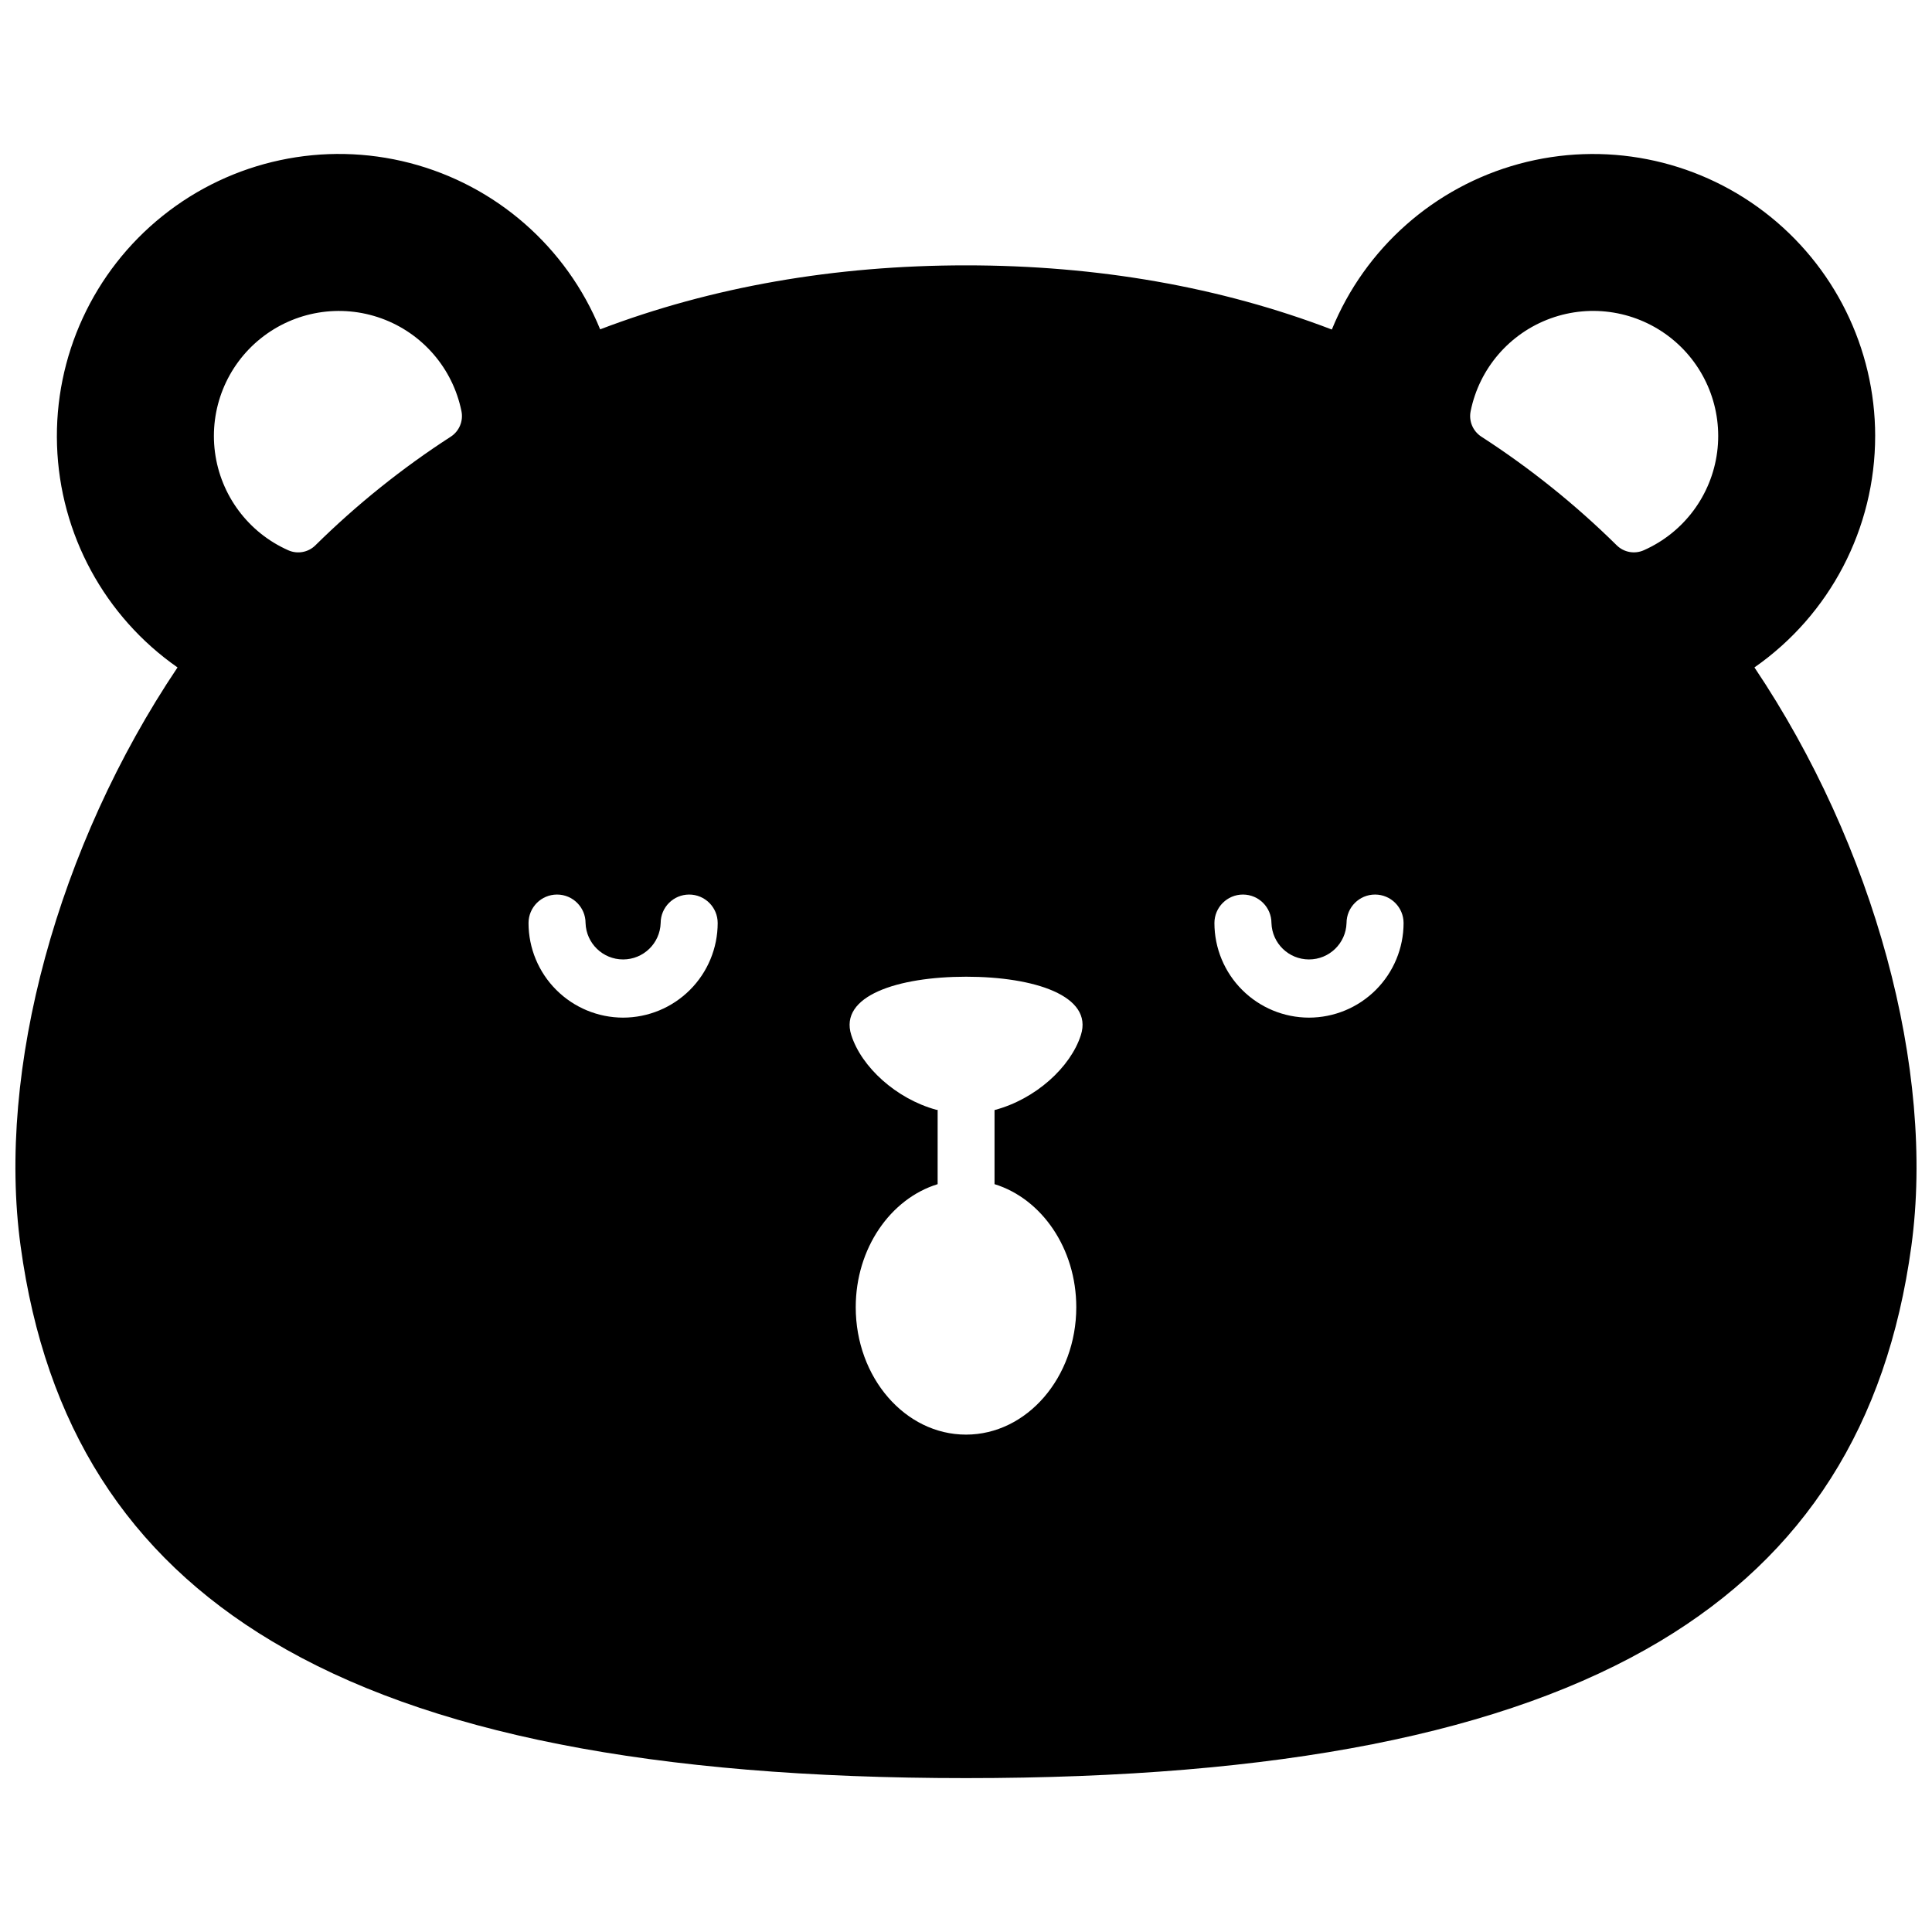<?xml version="1.0" encoding="UTF-8"?>
<!-- Uploaded to: ICON Repo, www.svgrepo.com, Generator: ICON Repo Mixer Tools -->
<svg width="800px" height="800px" version="1.1" viewBox="144 144 512 512" xmlns="http://www.w3.org/2000/svg">
 <defs>
  <clipPath id="a">
   <path d="m148.09 184h503.81v432h-503.81z"/>
  </clipPath>
 </defs>
 <g clip-path="url(#a)">
  <path d="m640.94 259.54c-0.012-23.285-10.871-45.234-29.375-59.371-18.504-14.141-42.535-18.848-65.008-12.738-22.469 6.109-40.809 22.336-49.605 43.898-29.555-11.305-62.133-17.008-96.953-17.008-34.824 0-67.398 5.703-96.953 16.957-8.918-21.82-27.605-38.156-50.422-44.078-22.812-5.926-47.086-0.742-65.492 13.984-18.406 14.723-28.793 37.266-28.02 60.824 0.77 23.559 12.605 45.375 31.934 58.867-31.719 47.234-47.992 106.59-41.582 153.36 6.481 47.52 28.266 81.77 66.613 104.71 40.809 24.414 100.96 36.273 183.92 36.273s143.08-11.871 183.92-36.273c38.352-22.945 60.133-57.191 66.613-104.71 6.379-46.762-9.863-106.12-41.586-153.36 20.051-13.984 32-36.887 31.992-61.336zm-377.48 0.18v0.004c-12.914 8.348-24.938 17.996-35.883 28.797-1.898 1.875-4.758 2.394-7.195 1.301-10.566-4.688-17.926-14.547-19.418-26.008-1.492-11.465 3.098-22.879 12.113-30.113 9.016-7.238 21.152-9.254 32.023-5.316 10.867 3.938 18.898 13.258 21.191 24.586 0.531 2.621-0.59 5.297-2.832 6.754zm45.664 153.96v0.004c-6.644-0.008-13.012-2.652-17.711-7.352-4.699-4.695-7.34-11.066-7.348-17.711 0-4.172 3.383-7.555 7.555-7.555 4.176 0 7.559 3.383 7.559 7.555 0.172 5.375 4.574 9.641 9.949 9.641s9.781-4.266 9.953-9.641c0-4.172 3.383-7.555 7.555-7.555 4.176 0 7.559 3.383 7.559 7.555-0.008 6.648-2.652 13.02-7.352 17.715-4.699 4.699-11.074 7.34-17.719 7.348zm121.32 4.625c-2.711 8.496-12.012 17.008-22.883 19.871v19.637c12.484 3.852 21.664 17.012 21.664 32.609 0 18.621-13.098 33.766-29.223 33.766-16.121 0-29.223-15.113-29.223-33.766 0-15.598 9.219-28.758 21.703-32.605l0.004-19.699h-0.324c-10.742-2.941-19.879-11.395-22.562-19.809-3.324-10.41 12.383-15.469 30.441-15.469s33.73 5.059 30.402 15.469zm60.457-4.625v0.004c-6.644-0.008-13.016-2.648-17.715-7.348-4.703-4.695-7.344-11.066-7.352-17.715 0-4.172 3.383-7.555 7.555-7.555 4.176 0 7.559 3.383 7.559 7.555 0.172 5.375 4.574 9.641 9.949 9.641s9.781-4.266 9.949-9.641c0-4.172 3.383-7.555 7.559-7.555 4.172 0 7.559 3.383 7.559 7.555-0.008 6.648-2.656 13.02-7.359 17.719-4.699 4.699-11.074 7.34-17.723 7.344zm88.742-123.87v0.004c-2.438 1.094-5.293 0.574-7.195-1.301-10.945-10.801-22.969-20.449-35.879-28.797-2.242-1.457-3.367-4.133-2.832-6.754 2.289-11.328 10.32-20.648 21.191-24.586 10.867-3.938 23.004-1.922 32.02 5.316 9.016 7.234 13.609 18.648 12.117 30.113-1.492 11.461-8.855 21.32-19.422 26.008z"/>
 </g>
</svg>